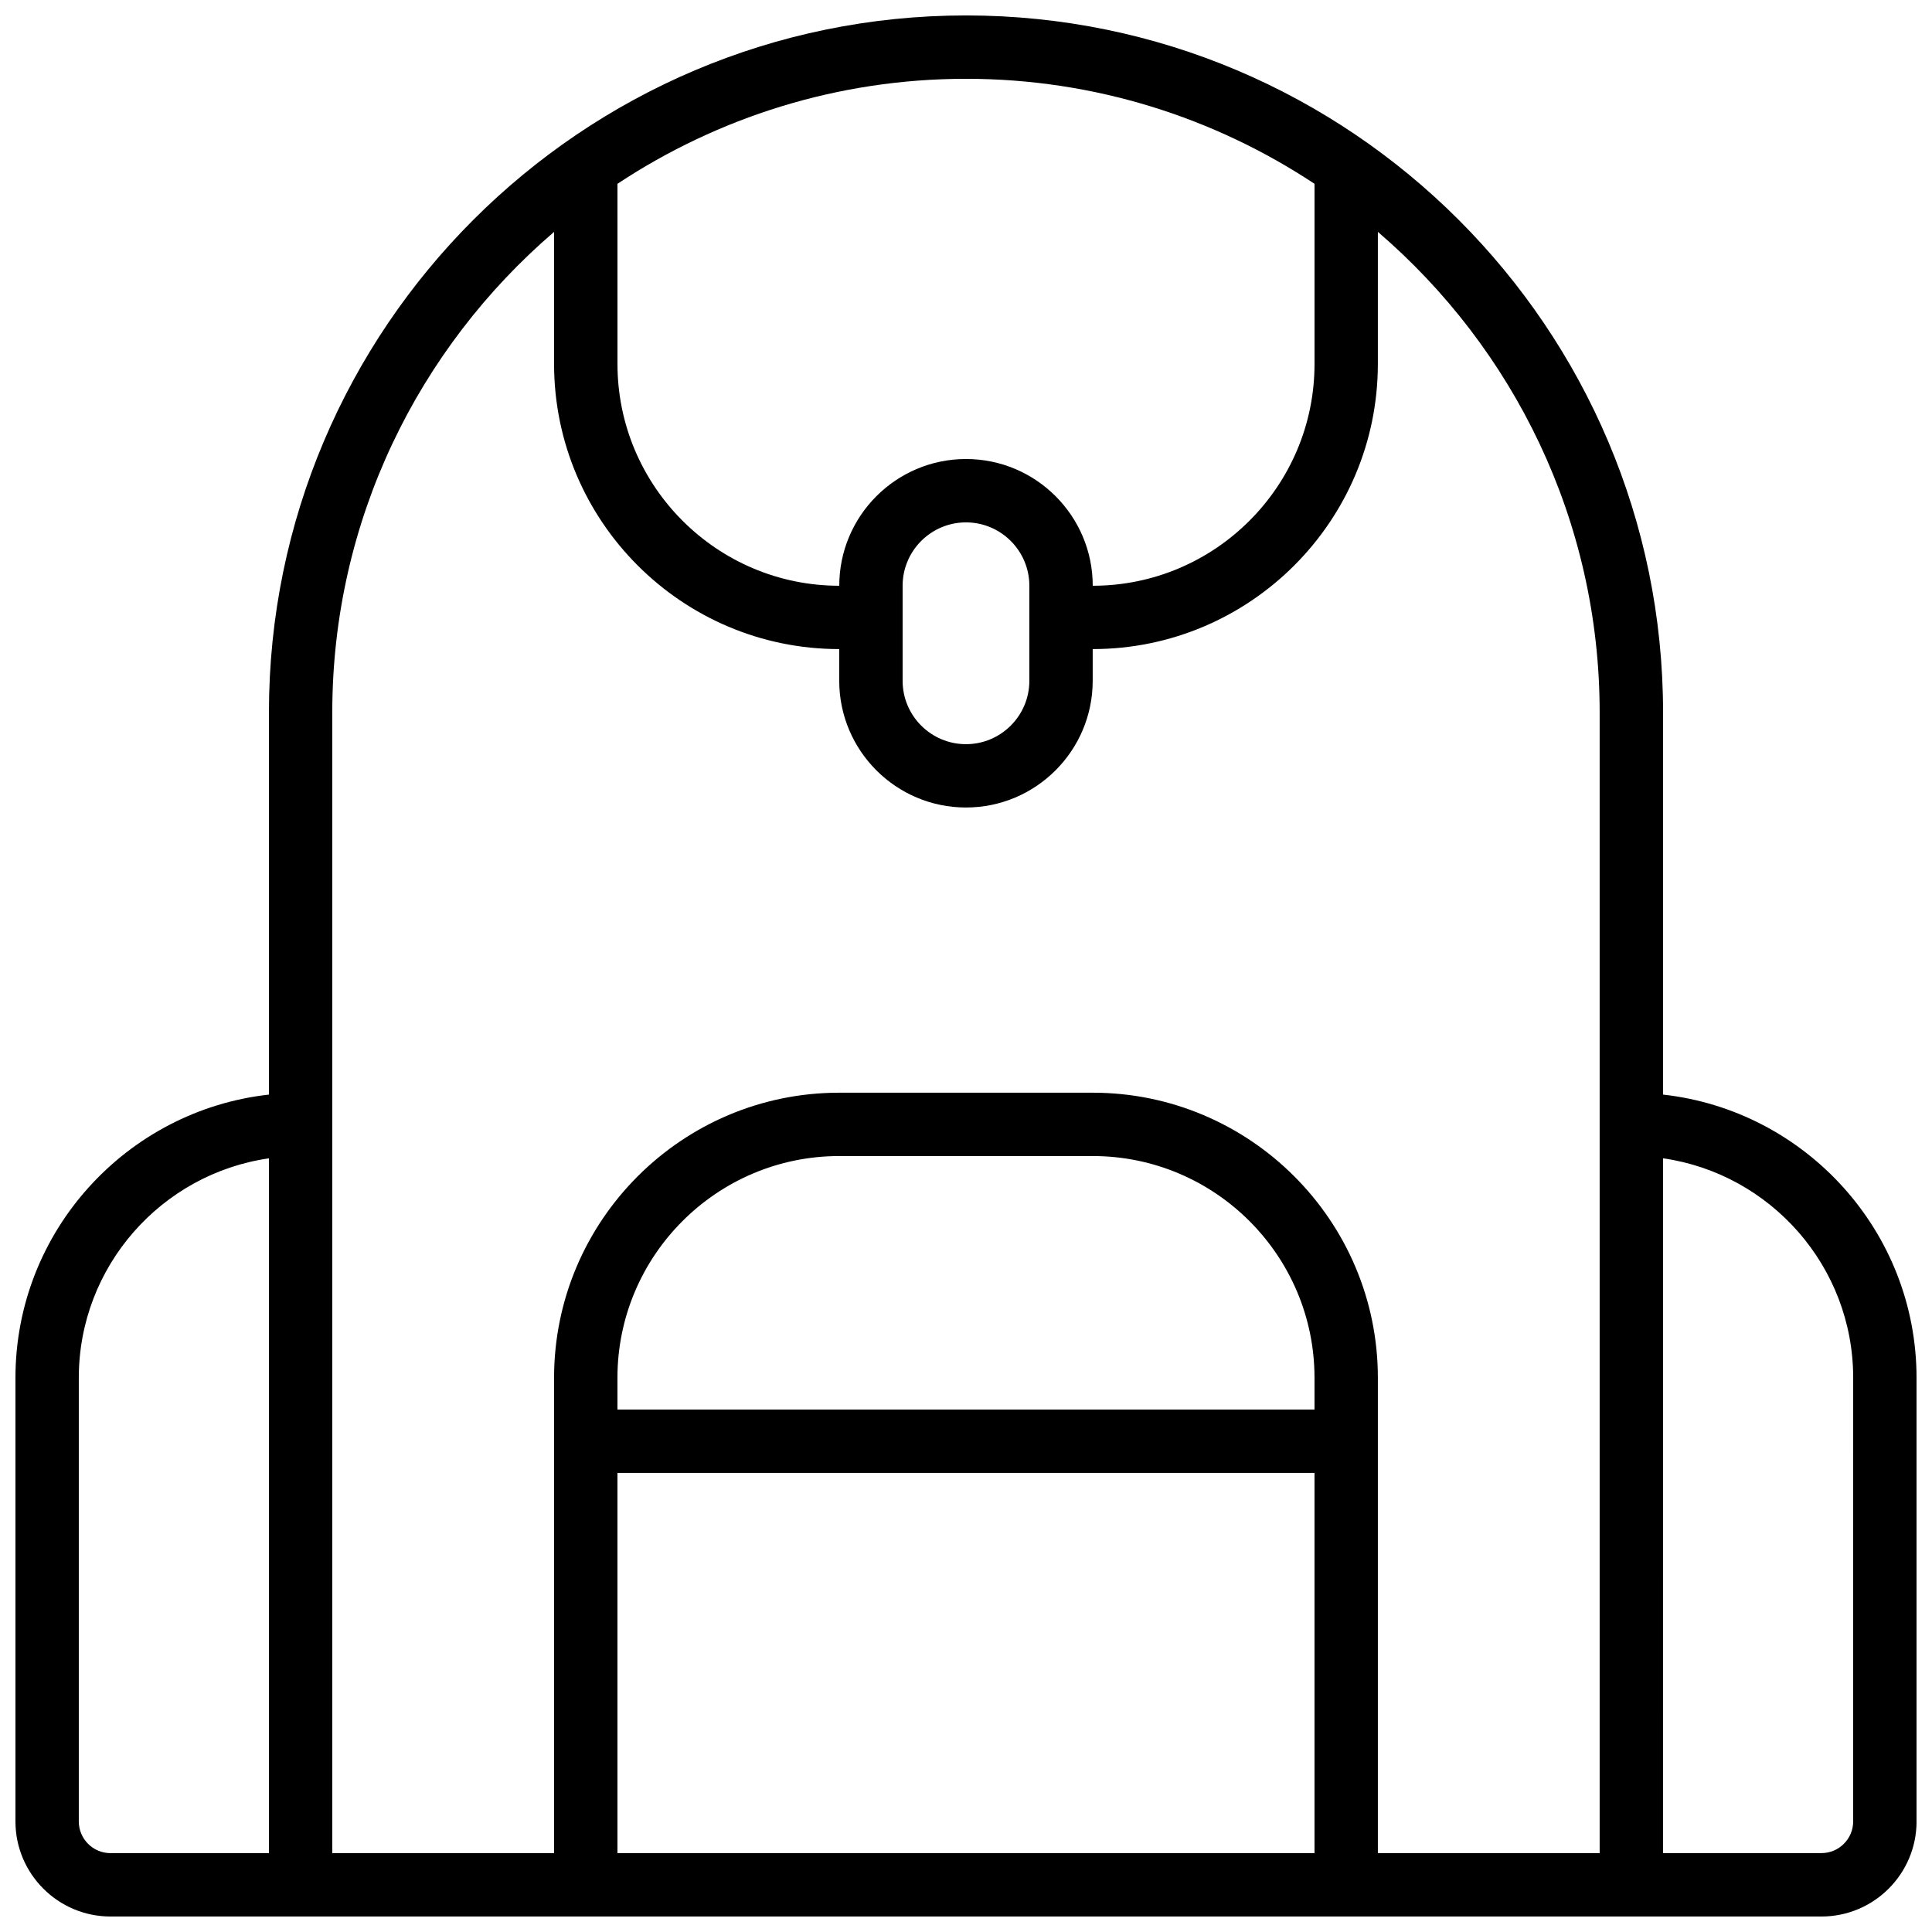 <?xml version="1.0" encoding="UTF-8"?>
<!-- Uploaded to: ICON Repo, www.iconrepo.com, Generator: ICON Repo Mixer Tools -->
<svg width="800px" height="800px" version="1.1" viewBox="144 144 512 512" xmlns="http://www.w3.org/2000/svg">
 <defs>
  <clipPath id="a">
   <path d="m148.09 148.09h503.81v503.81h-503.81z"/>
  </clipPath>
 </defs>
 <g clip-path="url(#a)">
  <path d="m584.73 434.08v-101.26c0-101.86-82.871-184.73-184.73-184.73-101.86 0-184.73 82.871-184.73 184.73v101.26c-37.73 4.191-67.176 36.246-67.176 75.074v117.55c0 13.891 11.301 25.191 25.191 25.191h453.43c13.891 0 25.191-11.301 25.191-25.191l-0.004-117.55c0-38.828-29.441-70.883-67.172-75.074zm-92.367-241.37v47.742c0 32.41-26.371 58.777-58.777 58.777 0-18.52-15.062-33.586-33.586-33.586s-33.586 15.066-33.586 33.586c-32.406 0-58.777-26.367-58.777-58.777l-0.004-47.742c26.523-17.543 58.254-27.828 92.367-27.828s65.84 10.285 92.363 27.828zm-109.16 106.52c0-9.262 7.535-16.793 16.793-16.793 9.258 0 16.793 7.531 16.793 16.793v25.191c0 9.262-7.535 16.793-16.793 16.793-9.258 0-16.793-7.531-16.793-16.793zm-218.32 327.47v-117.55c0-29.562 21.934-54.09 50.383-58.18v184.13h-41.984c-4.633 0-8.398-3.769-8.398-8.398zm67.176-184.73v-109.16c0-50.926 22.867-96.539 58.777-127.36v34.992c0 41.668 33.898 75.57 75.57 75.57v8.398c0 18.52 15.062 33.586 33.586 33.586 18.523 0 33.586-15.066 33.586-33.586v-8.398c41.672 0 75.57-33.902 75.57-75.57l0.004-34.996c35.91 30.824 58.777 76.438 58.777 127.36v302.29h-58.777v-125.95c0-41.668-33.898-75.57-75.57-75.57h-67.176c-41.672 0-75.57 33.902-75.57 75.57v125.95h-58.777zm260.3 75.57h-184.73v-8.398c0-32.41 26.371-58.777 58.777-58.777h67.176c32.406 0 58.777 26.367 58.777 58.777zm-184.73 117.55v-100.76h184.73v100.76zm327.48-8.398c0 4.629-3.766 8.398-8.398 8.398h-41.984l0.004-184.13c28.445 4.086 50.383 28.617 50.383 58.18z"/>
 </g>
</svg>
